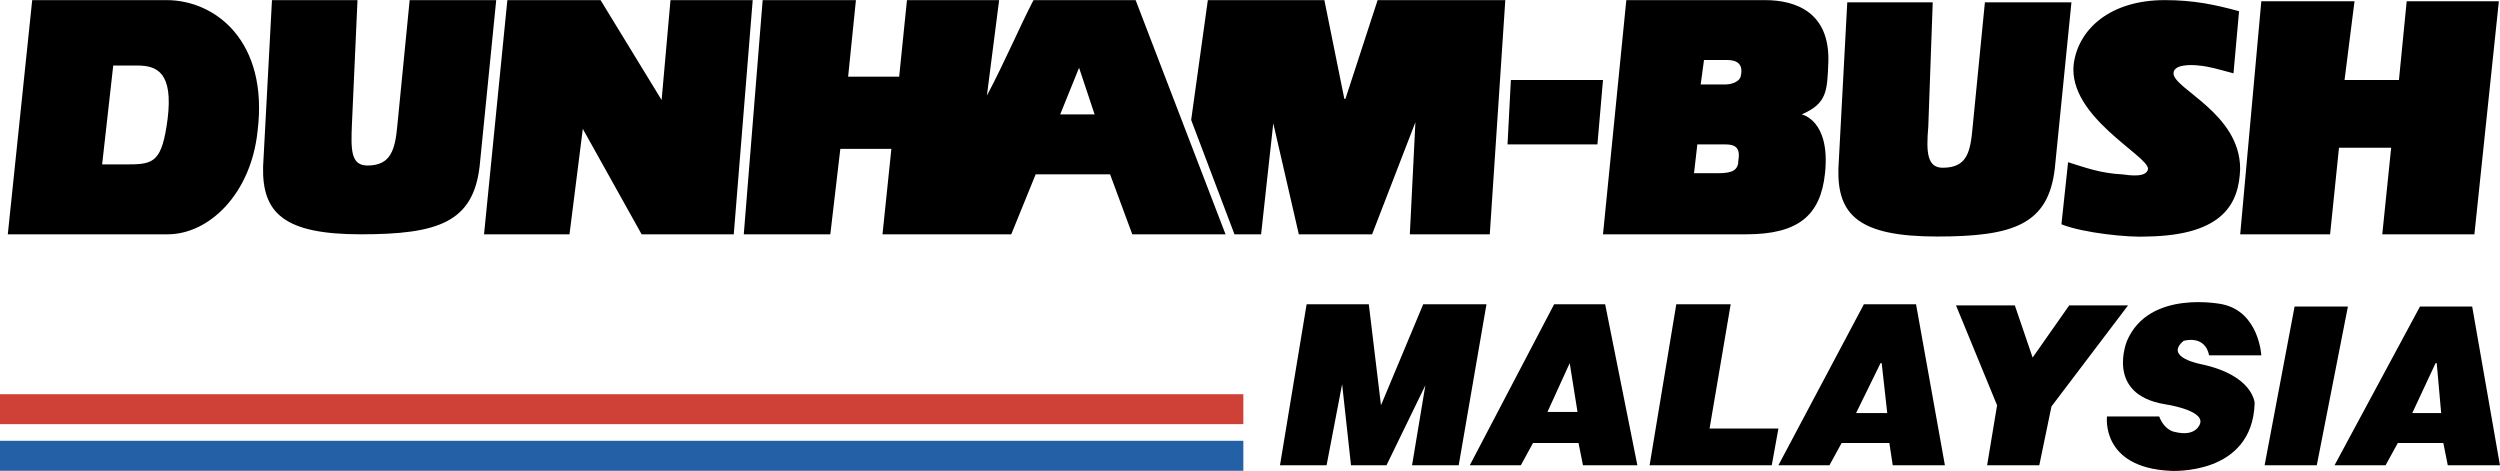 <svg xmlns="http://www.w3.org/2000/svg" width="2500" height="471" viewBox="0 0 43.938 8.274"><path fill="#cf4037" d="M0 7.452h21.852v-.526H0v.526z"/><path fill="#2360a5" d="M0 8.272h21.852v-.527H0v.527z"/><path d="M2.927 0H.566L.137 4.116h2.81c.722 0 1.463-.702 1.58-1.814C4.722.722 3.785 0 2.927 0zm.019 2.087c-.098.742-.234.8-.683.8h-.468L1.99 1.15h.429c.352 0 .625.137.527.937zM7.2 0l-.215 2.185c-.039.449-.117.722-.527.722-.292 0-.292-.273-.273-.722L6.283 0H4.78l-.156 2.926c-.02.82.371 1.19 1.717 1.19 1.366 0 1.971-.215 2.088-1.19L8.721 0H7.2zM11.784 0l-.156 1.756L10.555 0H8.917l-.41 4.116h1.502l.234-1.853 1.034 1.853h1.619L13.229 0h-1.445zM18.164 0c-.234.448-.507 1.092-.819 1.678L17.56 0h-1.62l-.137 1.346h-.897L15.043 0h-1.639l-.332 4.116h1.521l.176-1.502h.897l-.156 1.502h2.263l.429-1.054h1.308l.39 1.054h1.639L19.959 0h-1.795zm.469 2.009l.332-.82.273.82h-.605zM24.115 4.116l.761-1.97-.098 1.97h1.405L26.456 0h-2.244l-.566 1.736h-.019L23.276 0h-2.048l-.293 2.106.761 2.01h.468l.214-1.951.449 1.951h1.288zM28.075 2.536l.098-1.132h-1.619l-.059 1.132h1.58zM30.69 4.116c.917 0 1.307-.332 1.385-1.073.098-.937-.41-1.034-.41-1.034.449-.195.449-.41.469-.937C32.153.234 31.587 0 31.021 0h-2.438l-.41 4.116h2.517zm-.742-3.063h.41c.156 0 .292.059.234.292-.039.117-.214.137-.253.137h-.449l.058-.429zm-.117 1.483h.488c.156 0 .273.039.234.273 0 .175-.097.233-.351.233h-.429l.058-.506zM37.752 2.965c-.02.156-.312.117-.449.098-.39-.02-.644-.117-.956-.214L36.23 3.94c.391.156 1.19.234 1.502.215 1.366-.02 1.62-.604 1.639-1.19 0-.975-1.171-1.404-1.171-1.678 0-.156.293-.156.449-.137.195.02.312.059.605.137l.098-1.092C38.923.078 38.553 0 38.045 0c-.956 0-1.521.507-1.6 1.131-.097.917 1.307 1.6 1.307 1.834zM41.108 2.595h.917l-.156 1.521h1.619l.43-4.096h-1.62l-.136 1.384h-.956L41.381.02h-1.638l-.371 4.096h1.58l.156-1.521zM25.013 5.346l-.742 1.775-.214-1.775h-1.093l-.468 2.829h.819l.273-1.425.156 1.425h.624l.683-1.405-.234 1.405h.82l.488-2.829h-1.112zM27.314 5.346l-1.482 2.829h.897l.214-.391h.8l.078.391h.956l-.566-2.829h-.897zm-.117 1.892l.391-.858.137.858h-.528zM32.758 5.346l-1.502 2.829h.897l.214-.391h.839l.059.391h.917l-.507-2.829h-.917zm-.137 1.912l.43-.878h.02l.098.878h-.548zM43.449 5.385h-.917l-1.502 2.79h.897l.215-.391h.8l.078.391h.917l-.488-2.79zm-1.053 1.873l.41-.878h.02l.078.878h-.508zM30.417 5.346h-.956l-.469 2.829h2.147l.117-.645h-1.21l.371-2.184zM36.367 5.365l-.643.917-.313-.917h-1.034l.722 1.756-.175 1.054h.917l.214-1.034 1.346-1.776h-1.034zM40.328 5.385l-.527 2.79h.917l.547-2.79h-.937zM34.046 4.155c1.346 0 1.951-.215 2.067-1.19l.293-2.926h-1.521l-.215 2.185c-.039.449-.098.722-.527.722-.273 0-.292-.272-.253-.722l.078-2.185h-1.502l-.156 2.926c-.02.82.37 1.19 1.736 1.19zM38.377 5.989s.371-.117.449.254h.917s-.039-.761-.683-.897c0 0-1.288-.273-1.678.644 0 0-.39.937.663 1.112 0 0 .683.098.625.332 0 0-.058.253-.449.155 0 0-.176-.02-.273-.272h-.917s-.117.897 1.112.956c0 0 1.444.097 1.483-1.19 0 0-.02-.488-.937-.683 0-.001-.664-.118-.312-.411z"/></svg>